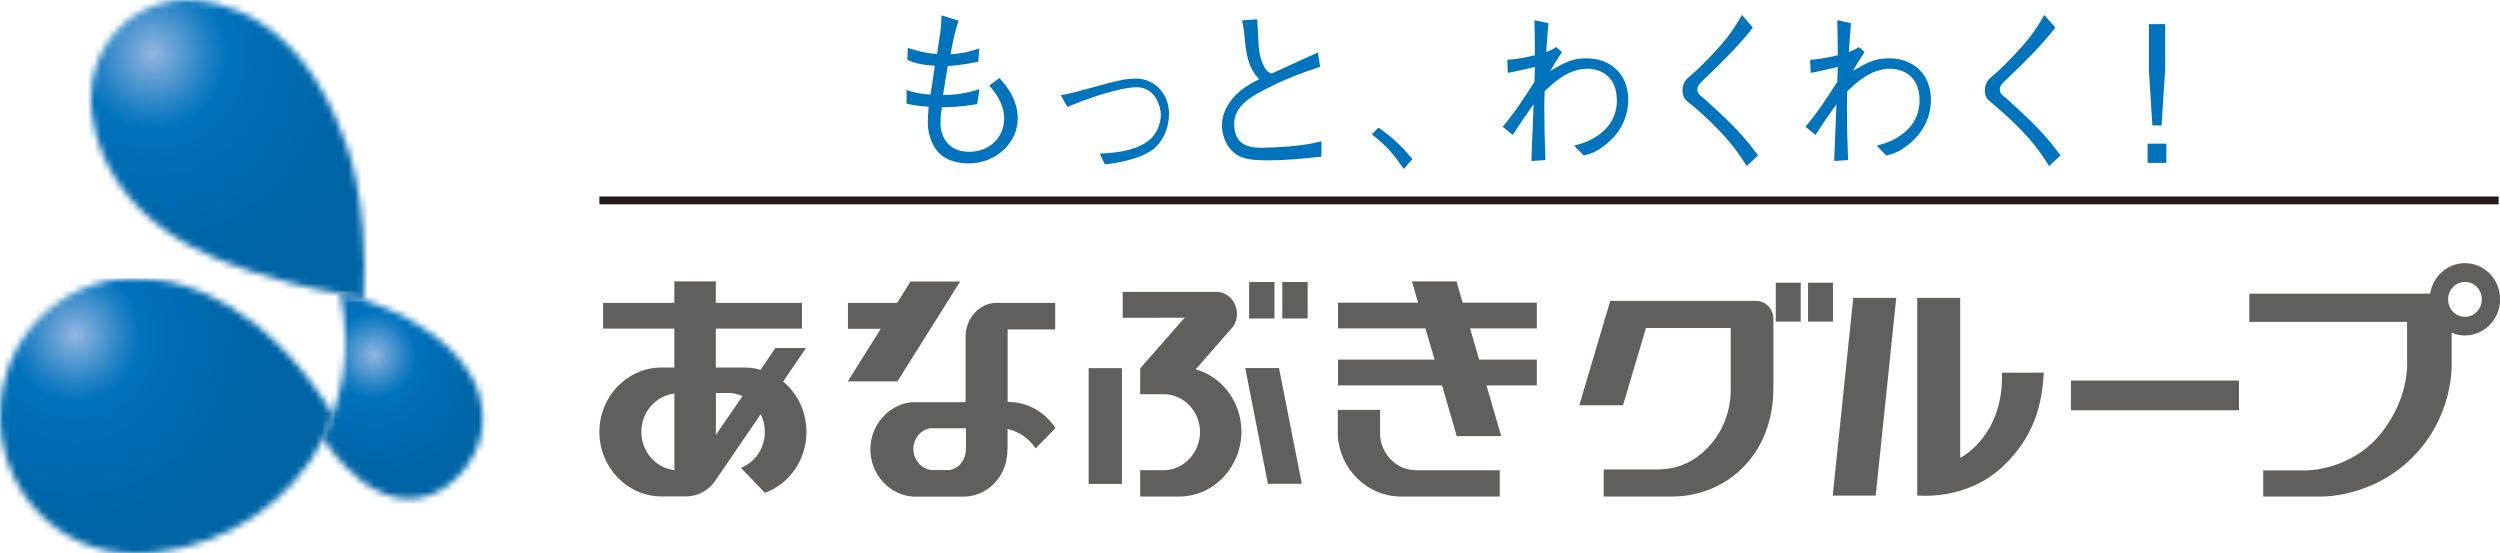 <svg width="384" height="85" viewBox="0 0 384 85" fill="none" xmlns="http://www.w3.org/2000/svg">
<g clip-path="url(#clip0_1_9931)">
<path d="M383.786 30.186H92.066V31.386H383.786V30.186Z" fill="#221815"/>
<path d="M147.259 3.211C146.738 4.523 146.387 6.21 145.999 8.334C148.059 8.196 149.246 7.859 150.422 7.434L150.264 9.496C147.489 10.021 146.556 10.083 145.587 10.133C145.151 12.594 145.054 13.344 144.848 14.606C147.623 14.556 149.27 14.069 150.434 13.706L150.094 15.993C147.477 16.443 145.551 16.468 144.666 16.468C144.569 17.155 144.46 18.154 144.46 18.904C144.46 20.916 145.587 23.315 148.858 23.315C152.13 23.315 154.238 20.978 154.238 18.217C154.238 15.855 152.772 14.106 151.972 13.144L153.499 11.982C154.347 12.907 156.322 15.118 156.322 18.179C156.322 22.003 152.93 25.101 148.762 25.101C147.271 25.101 144.933 24.727 143.636 22.765C142.631 21.228 142.509 19.504 142.509 18.842C142.509 17.917 142.618 16.88 142.643 16.393C140.765 16.268 139.989 16.08 139.25 15.918V13.819C140.765 14.381 142.206 14.493 142.921 14.518C143.127 13.219 143.491 10.932 143.588 10.108C141.383 9.945 140.425 9.658 139.371 9.208L139.432 7.347C141.746 8.109 143.006 8.221 143.927 8.296C144.424 5.06 144.63 3.836 144.606 2.361L147.283 3.186L147.259 3.211Z" fill="#0073BD"/>
<path d="M162.954 14.619C164.517 14.331 164.965 14.219 168.915 13.132C171.205 12.495 172.804 12.07 174.525 12.07C177.069 12.07 179.565 14.169 179.565 17.467C179.565 19.541 178.669 22.04 176.56 23.315C175.216 24.114 173.725 24.527 172.235 24.852C171.338 25.039 170.696 25.139 169.715 25.252L168.915 23.602C170.696 23.502 173.834 23.34 176.039 21.878C177.893 20.666 178.305 18.642 178.305 17.642C178.305 16.418 177.506 13.394 174.549 13.394C173.41 13.394 169.921 13.931 163.947 16.418L162.941 14.619H162.954Z" fill="#0073BD"/>
<path d="M193.108 2.999C193.18 3.661 193.289 6.56 193.338 7.135C193.447 8.359 193.725 9.571 194.368 10.583C194.634 10.983 194.852 11.12 195.325 11.295C196.452 10.771 201.42 8.534 202.425 8.059L202.764 10.258C200.317 11.083 197.251 12.107 193.374 14.232C192.138 14.919 189.569 16.381 189.569 19.004C189.569 22.69 192.405 22.69 193.992 22.69C194.295 22.69 197.203 22.64 199.857 22.29C201.117 22.128 201.735 22.003 202.97 21.703V24.065C200.159 24.352 197.833 24.627 194.452 24.627C191.072 24.627 190.03 23.99 189.158 23.09C188.031 21.928 187.691 20.254 187.691 19.267C187.691 16.53 189.751 14.594 190.442 14.007C191.581 13.082 192.756 12.495 193.41 12.17C191.666 10.321 191.423 8.384 191.12 5.273C191.048 4.498 190.999 4.236 190.914 3.836C190.817 3.386 190.818 3.336 190.793 3.124L193.132 2.961L193.108 2.999Z" fill="#0073BD"/>
<path d="M211.724 19.604C214.317 21.378 215.82 23.078 216.947 24.439L215.614 25.951C213.99 23.565 212.912 22.365 210.719 20.641L211.724 19.604Z" fill="#0073BD"/>
<path d="M237.836 3.561C237.727 4.923 237.594 6.51 237.497 7.996C238.006 7.784 238.503 7.597 239.036 7.234L239.92 7.996C239.169 9.133 238.527 10.158 238.115 10.895C240.296 9.621 241.459 8.959 243.689 8.959C247.396 8.959 250.098 11.408 250.098 15.331C250.098 16.63 249.795 20.004 246.136 22.59C245.034 23.39 244.367 23.602 243.264 23.89L241.798 22.378C243.216 21.99 244.937 21.478 246.56 19.866C247.772 18.667 248.353 17.08 248.353 15.431C248.353 11.582 245.712 10.558 243.81 10.558C240.829 10.558 238.478 12.832 237.255 14.031C237.206 15.331 237.206 15.855 237.206 16.843C237.206 19.117 237.255 21.191 237.376 24.589L235.231 24.727C235.231 24.164 235.267 24.002 235.28 23.077C235.461 19.017 235.461 18.567 235.558 16.018C234.662 17.255 233.656 18.704 232.347 20.716L230.809 19.466C232.638 17.342 234.177 14.943 235.692 12.569C235.692 12.195 235.74 10.608 235.764 10.283C234.371 10.608 232.493 11.045 231.596 11.195L231.523 9.171C233.171 9.121 235.098 8.646 235.764 8.484C235.74 5.51 235.74 5.085 235.692 3.099L237.824 3.573L237.836 3.561Z" fill="#0073BD"/>
<path d="M269.233 4.235C266.943 7.184 264.52 9.521 261.515 12.407C260.873 13.019 260.715 13.306 260.715 13.731C260.715 14.344 261.103 14.656 261.721 15.118C261.927 15.306 264.884 17.954 266.374 19.516C268.252 21.453 269.173 22.727 270.033 23.864L268.288 25.514C267.149 23.677 265.538 21.103 260.849 16.967C260.57 16.73 259.298 15.693 259.08 15.456C258.692 15.118 258.438 14.656 258.438 13.919C258.438 12.619 259.08 12.082 259.795 11.507C261.491 10.07 264.084 7.309 265.32 5.722C266.228 4.585 266.737 3.698 267.561 2.299L269.233 4.223V4.235Z" fill="#0073BD"/>
<path d="M284.304 3.561C284.195 4.923 284.074 6.51 283.977 7.996C284.498 7.784 284.982 7.597 285.515 7.234L286.4 7.996C285.649 9.133 285.007 10.158 284.595 10.895C286.776 9.621 287.939 8.959 290.18 8.959C293.888 8.959 296.59 11.408 296.59 15.331C296.59 16.63 296.287 20.004 292.628 22.59C291.525 23.39 290.859 23.602 289.744 23.89L288.278 22.378C289.696 21.99 291.416 21.478 293.04 19.866C294.252 18.667 294.845 17.08 294.845 15.431C294.845 11.582 292.192 10.558 290.289 10.558C287.309 10.558 284.97 12.832 283.734 14.031C283.686 15.331 283.686 15.855 283.686 16.843C283.686 19.117 283.734 21.191 283.868 24.589L281.735 24.727C281.735 24.164 281.759 24.002 281.796 23.077C281.965 19.017 281.965 18.567 282.074 16.018C281.166 17.255 280.172 18.704 278.863 20.716L277.312 19.466C279.142 17.342 280.693 14.943 282.208 12.569C282.208 12.195 282.256 10.608 282.28 10.283C280.887 10.608 279.021 11.045 278.112 11.195L278.04 9.171C279.687 9.121 281.614 8.646 282.28 8.484C282.256 5.51 282.256 5.085 282.208 3.099L284.34 3.573L284.304 3.561Z" fill="#0073BD"/>
<path d="M315.691 4.235C313.401 7.184 310.99 9.521 307.973 12.407C307.342 13.019 307.173 13.306 307.173 13.731C307.173 14.344 307.561 14.656 308.179 15.118C308.385 15.306 311.341 17.954 312.831 19.516C314.709 21.453 315.63 22.727 316.491 23.864L314.734 25.514C313.607 23.677 311.983 21.103 307.294 16.967C307.015 16.73 305.755 15.693 305.525 15.456C305.137 15.118 304.883 14.656 304.883 13.919C304.883 12.619 305.525 12.082 306.24 11.507C307.936 10.07 310.541 7.309 311.765 5.722C312.662 4.585 313.183 3.698 314.007 2.299L315.679 4.223L315.691 4.235Z" fill="#0073BD"/>
<path d="M332.751 25.014H329.867V22.065H332.751V25.014ZM332.557 10.858L332.024 19.267H330.606L330.073 10.858V3.711H332.569V10.858H332.557Z" fill="#0073BD"/>
<path d="M236.053 50.44V46.492H224.664L223.719 43.218H216.873L217.818 46.492H205.52V50.44H218.945L220.35 55.238H205.52V59.199H221.501L223.755 66.995H230.589L228.323 59.199H236.053V55.238H227.196L225.803 50.44H236.053Z" fill="#605F5B"/>
<path d="M217.52 72.23C214.6 72.23 212.201 69.894 211.983 66.92V62.959H205.488V66.92C205.791 72.105 210.068 76.266 215.145 76.266H230.364V72.23H217.508H217.52Z" fill="#605F5B"/>
<path d="M172.328 56.55H167.215V74.33H172.328V56.55Z" fill="#605F5B"/>
<path d="M137.84 58.587L147.473 43.244H139.851L137.804 46.53H130.243V50.503H135.283L130.219 58.587H137.84Z" fill="#605F5B"/>
<path d="M154.823 61.76H154.774V50.603H162.081V46.517C162.081 46.517 153.114 46.517 153.066 46.517C150.424 46.517 148.316 48.941 148.316 51.665V61.773H140.041C136.49 62.148 133.691 65.246 133.691 69.032C133.691 72.818 136.563 76.017 140.198 76.279H148.304C151.866 76.104 154.738 73.03 154.738 69.132H154.762V65.883C156.543 66.283 158.07 67.37 159.076 68.87L162.117 65.759C160.542 63.322 157.852 61.735 154.811 61.735M148.353 69.032C148.353 70.644 147.286 71.968 145.808 72.206H143.191C141.567 72.093 140.295 70.669 140.295 68.945C140.295 67.333 141.41 66.034 142.876 65.784H148.365V69.032H148.353Z" fill="#605F5B"/>
<path d="M120.286 58.611L123.8 53.464H119.086L116.821 56.8C116.021 56.562 115.173 56.45 114.3 56.45H109.951V50.478H123.182V46.517H109.951V43.218H103.577V46.517H92.636V50.478H103.577V56.45H101.481C96.271 56.525 92.066 60.935 92.066 66.358C92.066 71.781 96.344 76.254 101.626 76.254C101.772 76.254 105.492 76.241 105.492 76.241C107.406 76.204 109.078 75.154 110.035 73.58L116.845 63.622C117.245 64.446 117.475 65.359 117.475 66.346C117.475 68.869 115.96 71.019 113.804 71.856L117.487 75.704C121.207 74.355 123.873 70.669 123.873 66.346C123.873 63.209 122.467 60.423 120.274 58.587M112.156 60.361C112.822 60.398 113.452 60.573 114.046 60.836L109.963 66.808V60.361H112.156ZM98.512 66.333C98.512 63.284 100.73 60.785 103.589 60.448V72.206C100.742 71.906 98.512 69.382 98.512 66.333Z" fill="#605F5B"/>
<path d="M183.665 56.725L188.984 50.64C189.615 50.028 190.002 49.166 190.002 48.216C190.002 46.379 188.585 44.83 186.84 44.83H172.445V48.816L181.957 48.803L175.135 56.575V60.548H179.025C181.969 60.723 184.32 63.259 184.32 66.371C184.32 69.482 181.908 72.106 178.916 72.218H175.135V76.266H181.133C186.404 76.266 190.681 71.756 190.681 66.283C190.681 61.723 187.712 57.874 183.665 56.725Z" fill="#605F5B"/>
<path d="M200.854 43.318H196.965V48.916H200.854V43.318Z" fill="#605F5B"/>
<path d="M195.757 43.318H191.867V48.916H195.757V43.318Z" fill="#605F5B"/>
<path d="M191.273 56.538L194.751 74.317L199.961 74.305L196.459 56.538H191.273Z" fill="#605F5B"/>
<path d="M272.389 59.874V48.916C272.365 47.442 271.214 46.242 269.76 46.217H247.332L242.582 62.248H249.295L252.821 50.378H265.834V59.886C265.834 59.886 266.076 64.309 262.914 68.095C259.557 72.106 255.692 72.106 254.408 72.106H246.326V76.266H256.843C257.934 76.266 264.259 76.266 268.851 70.532C272.643 65.809 272.377 59.886 272.377 59.886" fill="#605F5B"/>
<path d="M343.902 58.449H318.094V63.01H343.902V58.449Z" fill="#605F5B"/>
<path d="M276.587 43.419H272.758V49.403H276.587V43.419ZM277.714 49.403H281.542V43.419H277.714V49.403Z" fill="#605F5B"/>
<path d="M294.484 45.755V76.104C294.484 76.104 301.96 76.979 307.631 71.656C313.083 66.533 313.689 60.923 313.932 57.237H307.498C307.801 67.046 301.088 70.319 301.088 70.319V45.755H294.484Z" fill="#605F5B"/>
<path d="M284.658 45.755L281.508 76.129H288.111L291.262 45.755H284.658Z" fill="#605F5B"/>
<path d="M378.623 40.42C375.921 40.42 373.679 42.456 373.279 45.105H345.496V49.441H369.729V55.813C369.729 55.813 370.056 60.911 365.973 66.246C361.26 72.393 354.099 72.256 354.099 72.256H347.629V76.267H356.583C356.583 76.267 365.464 76.516 371.838 68.845C376.927 62.735 376.575 55.801 376.575 55.801V51.115C377.193 51.378 377.884 51.528 378.623 51.528C381.604 51.528 384.015 49.029 384.015 45.968C384.015 42.906 381.604 40.42 378.623 40.42ZM378.623 48.666C377.169 48.666 376.03 47.467 376.03 45.98C376.03 44.493 377.181 43.306 378.623 43.306C380.065 43.306 381.204 44.493 381.204 45.98C381.204 47.467 380.041 48.666 378.623 48.666Z" fill="#605F5B"/>
<mask id="mask0_1_9931" style="mask-type:luminance" maskUnits="userSpaceOnUse" x="49" y="45" width="26" height="32">
<path d="M53.042 52.265C53.042 56.325 52.388 60.086 51.091 63.622L49.625 67.408C50.34 68.532 58.494 80.902 68.054 75.079C68.054 75.079 76.269 70.169 73.604 60.636C73.604 60.636 72.283 54.539 63.923 49.703C63.923 49.703 61.584 47.954 55.817 46.03L52.266 45.093C52.763 47.404 53.042 49.803 53.042 52.265Z" fill="white"/>
</mask>
<g mask="url(#mask0_1_9931)">
<path d="M76.277 45.093H49.633V80.902H76.277V45.093Z" fill="url(#paint0_radial_1_9931)"/>
</g>
<mask id="mask1_1_9931" style="mask-type:luminance" maskUnits="userSpaceOnUse" x="13" y="0" width="43" height="47">
<path d="M28.407 0C27.11 0 26.335 0.162 26.335 0.162C19.356 1.249 13.976 7.447 13.976 14.956C13.976 15.081 13.031 31.099 32.829 39.533C32.829 39.533 40.681 43.118 52.228 45.118L55.863 46.055C56.663 30.149 53.064 21.903 53.064 21.903C46.158 2.199 33.678 0.025 28.589 0H28.407Z" fill="white"/>
</mask>
<g mask="url(#mask1_1_9931)">
<path d="M56.671 0H13.039V46.055H56.671V0Z" fill="url(#paint1_radial_1_9931)"/>
</g>
<mask id="mask2_1_9931" style="mask-type:luminance" maskUnits="userSpaceOnUse" x="0" y="42" width="52" height="43">
<path d="M0.004 63.859C0.004 75.554 9.2 85 20.481 85C21.62 85 22.795 85 23.898 84.85C35.166 83.576 44.654 77.091 49.694 67.383L51.124 63.659C40.643 46.48 28.32 43.531 24.928 43.118C23.45 42.906 22.008 42.744 20.481 42.744C9.2 42.756 0.004 52.215 0.004 63.859Z" fill="white"/>
</mask>
<g mask="url(#mask2_1_9931)">
<path d="M51.124 42.756H0.004V85H51.124V42.756Z" fill="url(#paint2_radial_1_9931)"/>
</g>
</g>
<defs>
<radialGradient id="paint0_radial_1_9931" cx="0" cy="0" r="1" gradientUnits="userSpaceOnUse" gradientTransform="translate(57.431 54.554) scale(20.235 20.866)">
<stop stop-color="#95B6E0"/>
<stop offset="0.1" stop-color="#629FD4"/>
<stop offset="0.25" stop-color="#1B7FC3"/>
<stop offset="0.32" stop-color="#0073BD"/>
<stop offset="0.35" stop-color="#0071BB"/>
<stop offset="0.72" stop-color="#0067AA"/>
<stop offset="1" stop-color="#0064A5"/>
</radialGradient>
<radialGradient id="paint1_radial_1_9931" cx="0" cy="0" r="1" gradientUnits="userSpaceOnUse" gradientTransform="translate(23.529 8.256) scale(35.308 36.409)">
<stop stop-color="#95B6E0"/>
<stop offset="0.1" stop-color="#629FD4"/>
<stop offset="0.25" stop-color="#1B7FC3"/>
<stop offset="0.32" stop-color="#0073BD"/>
<stop offset="0.35" stop-color="#0071BB"/>
<stop offset="0.72" stop-color="#0067AA"/>
<stop offset="1" stop-color="#0064A5"/>
</radialGradient>
<radialGradient id="paint2_radial_1_9931" cx="0" cy="0" r="1" gradientUnits="userSpaceOnUse" gradientTransform="translate(11.593 51.427) scale(31.103 32.073)">
<stop stop-color="#95B6E0"/>
<stop offset="0.1" stop-color="#629FD4"/>
<stop offset="0.25" stop-color="#1B7FC3"/>
<stop offset="0.32" stop-color="#0073BD"/>
<stop offset="0.35" stop-color="#0071BB"/>
<stop offset="0.72" stop-color="#0067AA"/>
<stop offset="1" stop-color="#0064A5"/>
</radialGradient>
<clipPath id="clip0_1_9931">
<rect width="384" height="85" fill="white"/>
</clipPath>
</defs>
</svg>
